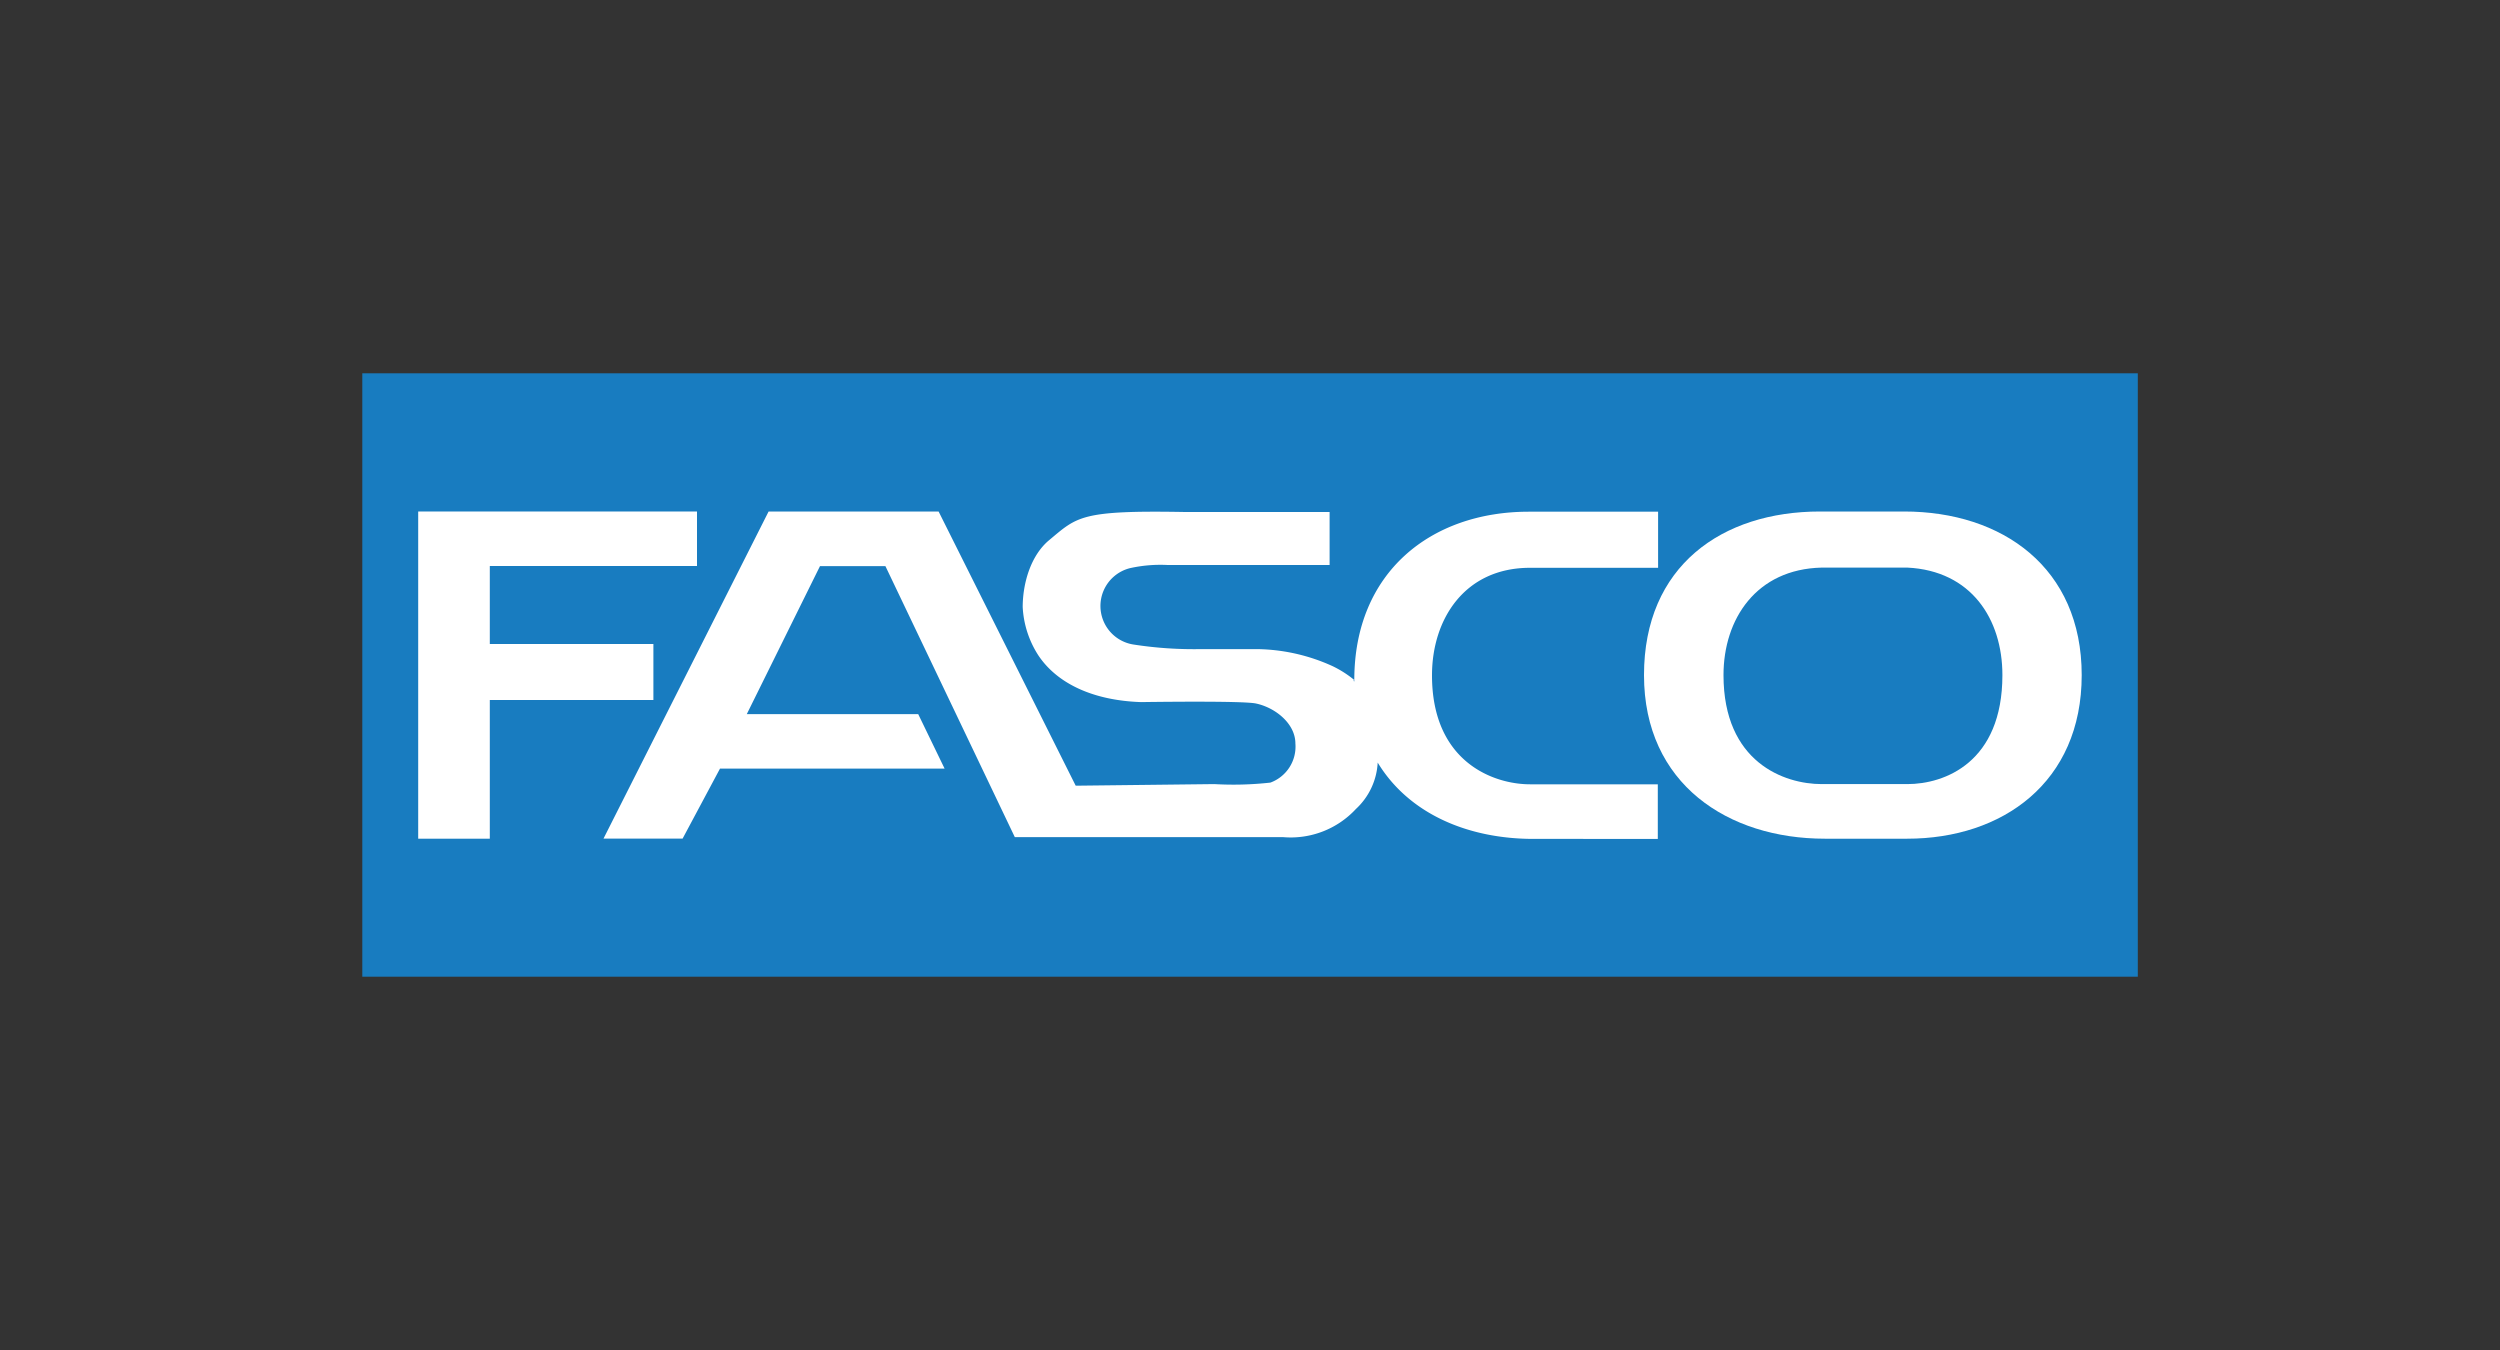 <?xml version="1.0" encoding="UTF-8"?> <svg xmlns="http://www.w3.org/2000/svg" id="Layer_1" data-name="Layer 1" viewBox="0 0 250 135"><rect x="0" y="0" width="250" height="135" fill="#333333" stroke="none"/><defs><style>.cls-1{fill:#187cc0;}.cls-2{fill:#fff;fill-rule:evenodd;}</style></defs><title>FASCO-logo</title><rect class="cls-1" x="36.23" y="37.33" width="177.55" height="60.34"></rect><path class="cls-2" d="M137.77,76.24a6.79,6.79,0,0,1-2.18,4.66,8.89,8.89,0,0,1-7.32,2.81H101.48L88.54,56.61H82l-7.32,14.8H91.82l2.64,5.45H72l-3.74,7H60.35L76.86,51.15h17l13.71,27.42,13.86-.16a33.4,33.4,0,0,0,5.61-.15,3.83,3.83,0,0,0,2.5-3.9c0-2-2-3.58-3.9-4-1.25-.31-11.53-.15-11.53-.15-4.82-.16-8.41-1.87-10.28-4.68a9.8,9.8,0,0,1-1.56-4.82c0-2.34.78-5.15,2.65-6.7,2.81-2.34,3.12-3,13.56-2.81h14.48v5.3h-16.2a14.09,14.09,0,0,0-3.74.31,3.9,3.9,0,0,0,.31,7.64,39.46,39.46,0,0,0,6.86.46h5.45a18.76,18.76,0,0,1,7.63,1.71A10.74,10.74,0,0,1,135.43,68c-.15-.31,0,.47,0,0,0-10.75,7.64-16.83,17.45-16.83h12.93v5.61H153c-6.54,0-9.8,5.14-9.8,10.75,0,8.73,6.22,10.9,9.8,10.9h12.78v5.46H153.35c-6.55,0-12.46-2.5-15.58-7.63Z"></path><polygon class="cls-2" points="48.98 83.87 41.82 83.87 41.82 51.15 69.7 51.15 69.7 56.6 48.98 56.6 48.98 64.4 65.34 64.4 65.34 70 48.98 70 48.98 83.87 48.98 83.87"></polygon><path class="cls-2" d="M182.48,83.87c-9.66,0-18.08-5.46-18.08-16.36S172.19,51.15,182,51.15h8.41c9.82,0,17.76,5.61,17.76,16.36s-7.94,16.36-17.45,16.36h-8.25Zm3.74-5.46h-4.05c-3.74,0-9.82-2.17-9.82-10.9,0-5.61,3.28-10.6,9.82-10.75h8.56c6.39.31,9.51,5.14,9.51,10.75,0,8.73-5.77,10.9-9.51,10.9Z"></path></svg> 